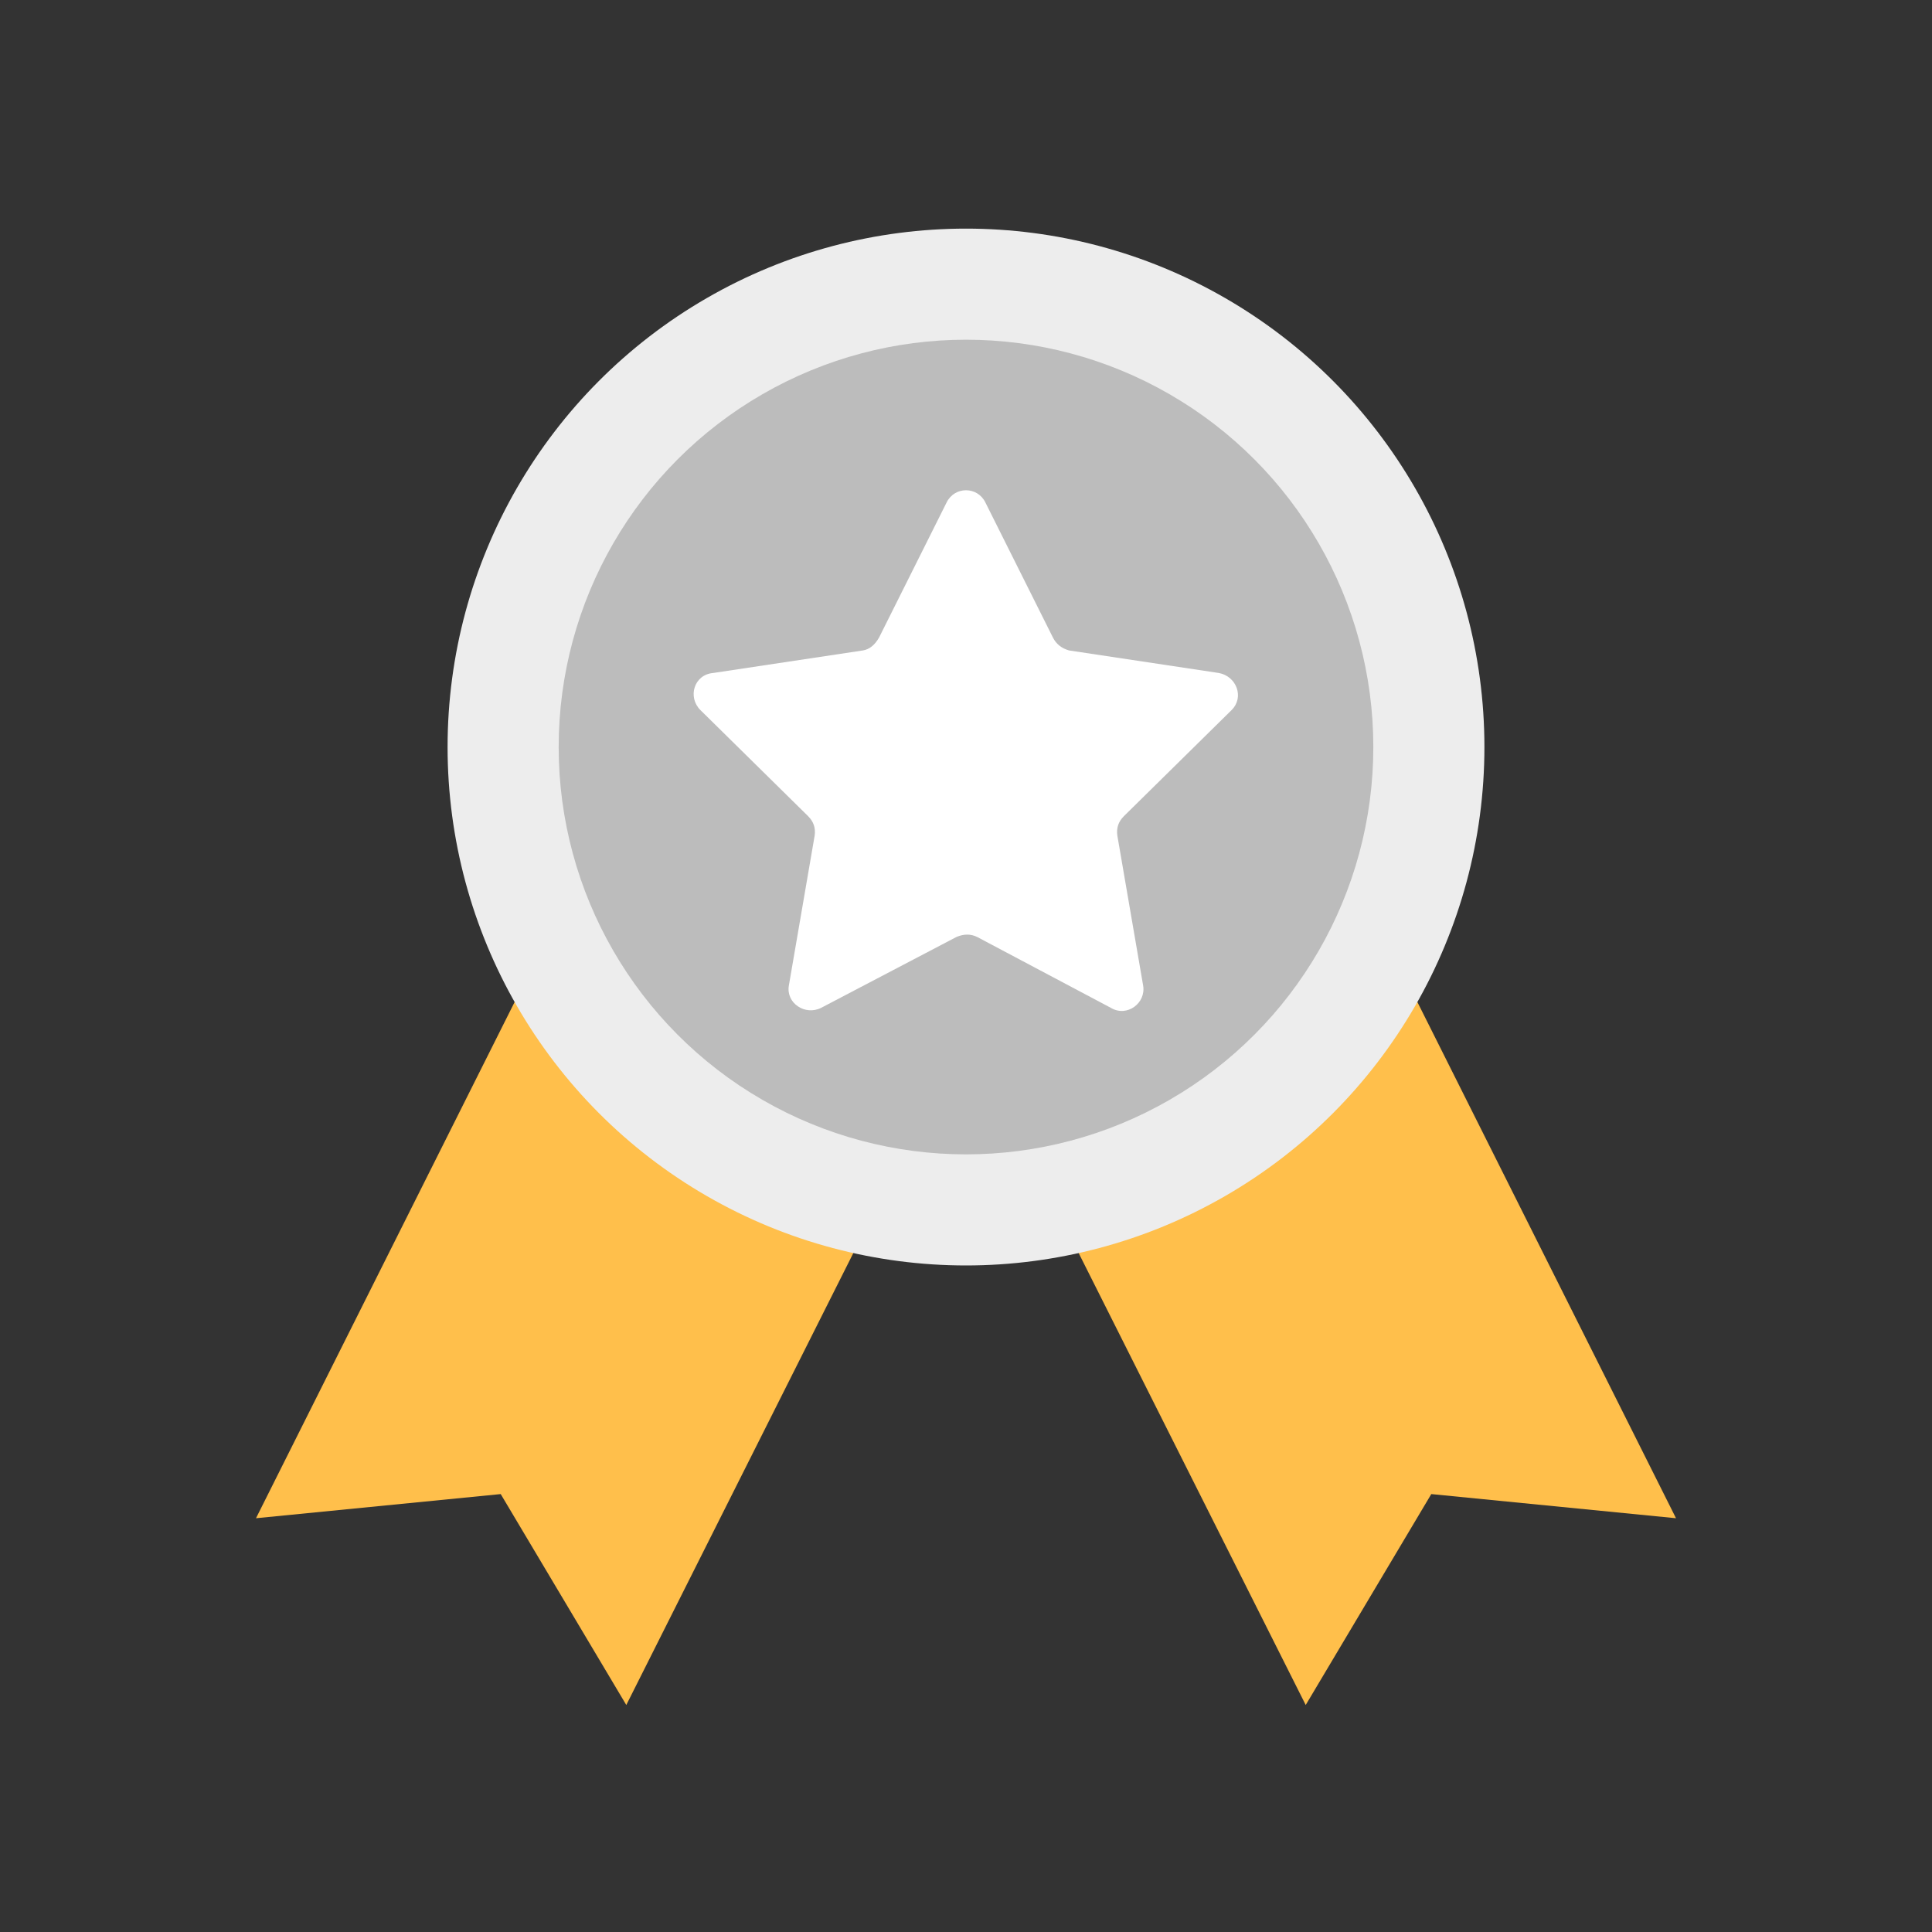 <svg viewBox="0 0 120 120" xml:space="preserve" xmlns="http://www.w3.org/2000/svg"><rect x="0" y="0" width="120" height="120" fill="#333333" stroke="none"/><path fill="#ffbf4b" d="M79.7 45.6 60 55.5l-19.7-9.9-24.4 48.7 15.2-1.5 7.8 13.1 21.1-42 21.1 42 7.8-13.1 15.2 1.5z"/><circle cx="60" cy="46.4" r="32.2" fill="#ededed"/><circle cx="60" cy="46.4" r="25.3" fill="#bcbcbc"/><path d="m61.2 31.2 4.2 8.4q.3.6 1 .8l9.3 1.4c1.1.2 1.6 1.5.8 2.3l-6.7 6.6q-.5.5-.4 1.2l1.6 9.3c.2 1.1-1 2-2 1.4l-8.3-4.4q-.6-.3-1.3 0L51 62.6c-1 .5-2.2-.3-2-1.4l1.6-9.3q.1-.7-.4-1.2l-6.7-6.6c-.8-.8-.4-2.2.8-2.3l9.3-1.4q.6-.1 1-.8l4.2-8.4c.5-1 1.9-1 2.4 0" fill="#fff"/></svg>